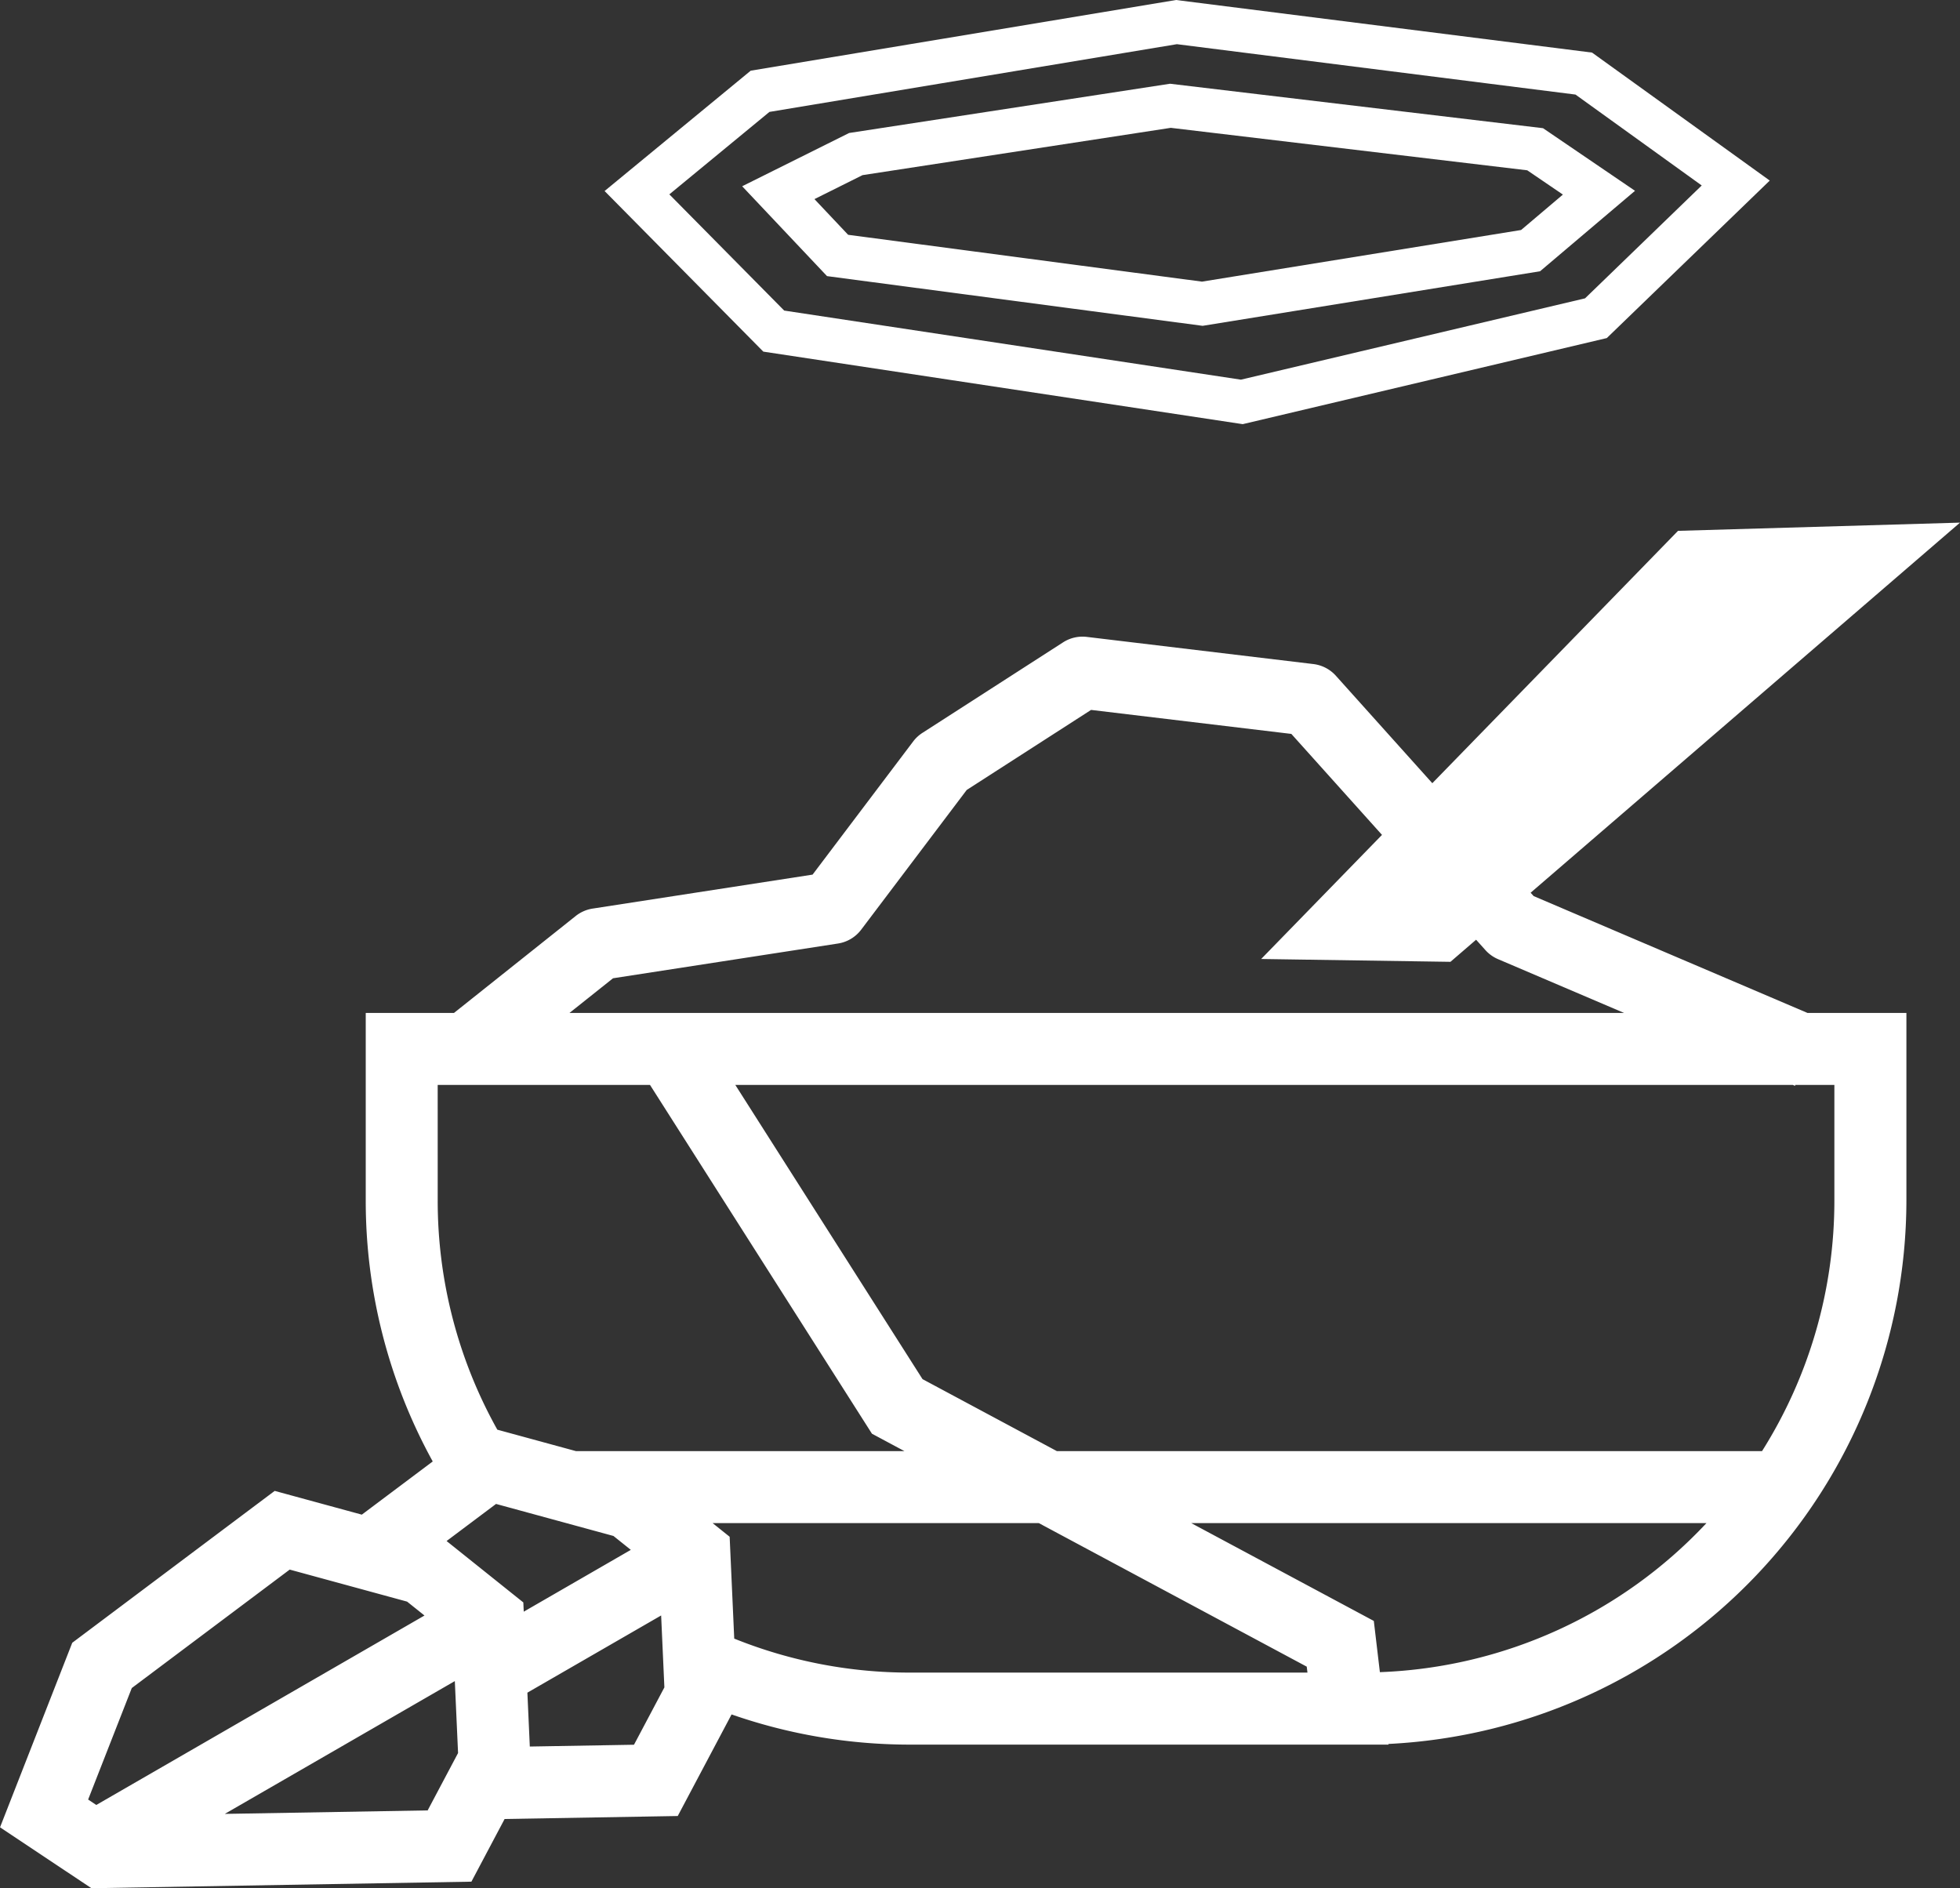 <svg xmlns="http://www.w3.org/2000/svg" width="272.329" height="262.335"><rect width="100%" height="100%" fill="#333333" stroke="none"/><path d="M172.669 58.929l-.58-.087-66.033-9.99-22.052-22.313 20.3-16.718L163.404 0l57.8 7.306 24.691 17.781-22.642 21.882zm-63.711-15.78l63.457 9.6 47.817-11.3 16.211-15.68-17.539-12.63-55.382-7-56.614 9.41-13.907 11.455zm58.139 2.12l-.444-.059-51.745-6.848-11.788-12.484 14.859-7.4 44.588-6.843 51.825 6.175 12.783 8.7-13.192 11.178zm-49.254-12.647l49.166 6.507 44.336-7.173 5.81-4.922-4.954-3.373-49.53-5.9-42.828 6.572-6.68 3.33zm95.248 91.875l-.419-.467 59.659-51.419-39.182 1.142-34.138 35.061-13.4-14.929a5 5 0 00-3.126-1.625l-31.482-3.773a4.985 4.985 0 00-3.3.761l-19.54 12.575a5 5 0 00-1.284 1.191l-13.976 18.5-30.563 4.72a5.009 5.009 0 00-2.351 1.031l-16.912 13.467h-12.26v26.044a75.07 75.07 0 009.308 36.27l-9.852 7.39-12.106-3.3-28.128 21.1L.005 253.875l12.7 8.463 52.794-.91 4.614-8.708 24.055-.414 7.48-14.113a75.236 75.236 0 0024.775 4.193h66.5l-.01-.092a75.7 75.7 0 0071.969-75.513v-26.048h-13.739zM85.177 135.915l31.254-4.827a5 5 0 003.226-1.928l14.663-19.409 17.278-11.12 27.826 3.334 12.595 14.029-16.788 17.242 26.3.394 3.563-3.071 1.294 1.442a4.989 4.989 0 001.758 1.259l17.511 7.473H79.125zm-24.363 14.818h29.5l30.837 48.458 4.519 2.421H80.033L69.1 198.631a65.133 65.133 0 01-8.284-31.854zm8.107 58.214l16.313 4.45 2.414 1.931-14.877 8.588-.058-1.284-10.663-8.531zm-50.61 25.578l21.941-16.456 16.312 4.45 2.415 1.931-45.6 26.321-1.133-.755zm41.109 17l-28.187.486 31.961-18.449.45 9.994zm28.669-9.122l-14.476.25-.336-7.485 18.584-10.726.45 9.995zm38.328-10.023a65.135 65.135 0 01-24.4-4.722l-.637-14.15-2.371-1.9h45.323l37.23 19.946.1.824zm65.308-.063l-.843-7.115-25.371-13.592H237.1a65.42 65.42 0 01-45.377 20.709zm63.149-65.542a65.189 65.189 0 01-10.051 34.835h-97.978l-18.665-10-26.015-40.88h146.926l.309.132.056-.132h5.419z" fill="#fff"/></svg>